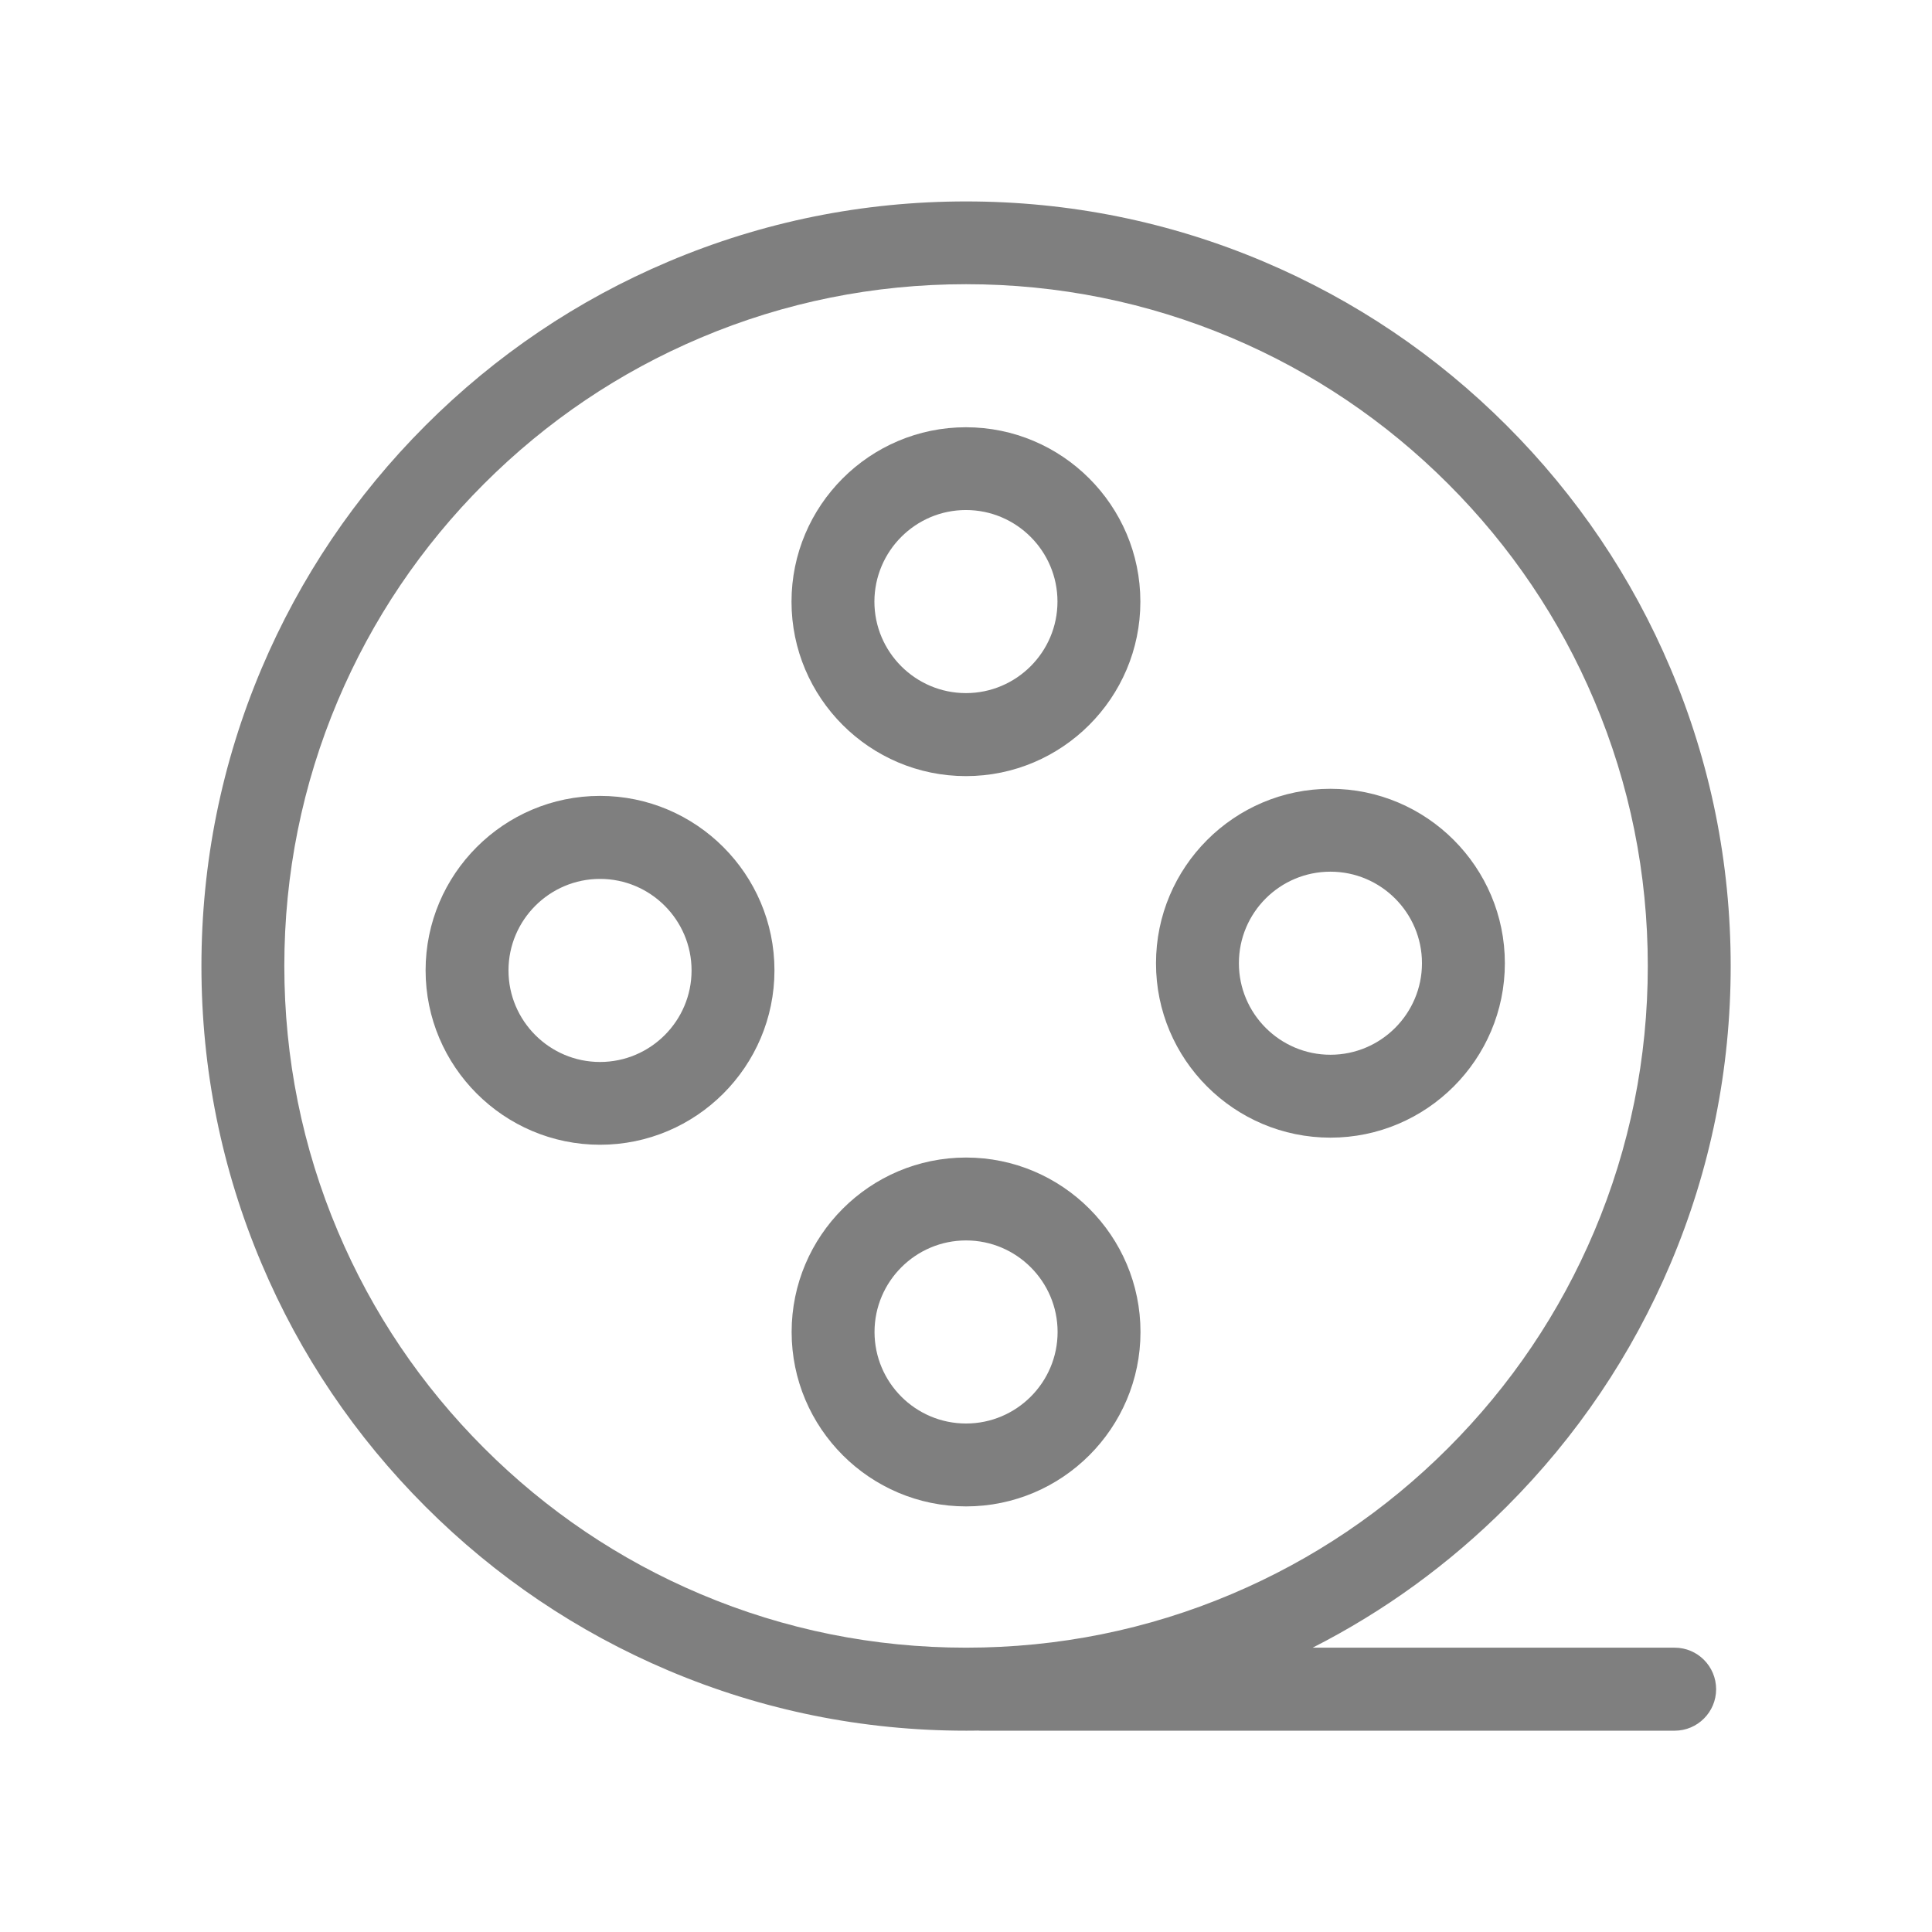 <?xml version="1.0" encoding="utf-8"?>
<!-- Generator: Adobe Illustrator 25.2.0, SVG Export Plug-In . SVG Version: 6.00 Build 0)  -->
<svg version="1.1" id="图层_1" xmlns="http://www.w3.org/2000/svg" xmlns:xlink="http://www.w3.org/1999/xlink" x="0px" y="0px"
	 viewBox="0 0 163.15 163.15" style="enable-background:new 0 0 163.15 163.15;" xml:space="preserve">
<style type="text/css">
	.st0{fill:#1E56DF;}
	.st1{fill:#FFFFFF;}
	.st2{fill:#1C1C1C;}
	.st3{opacity:0.5;fill:#FEFEFE;}
	.st4{fill:#F6F6F8;}
	.st5{fill:#FEFEFE;}
	.st6{fill:#231815;}
	.st7{fill:#767676;}
	.st8{fill:#262626;}
	.st9{fill:none;stroke:#595757;stroke-width:2;stroke-miterlimit:10;}
	.st10{fill:none;stroke:#595757;stroke-width:2;stroke-linecap:round;stroke-linejoin:round;stroke-miterlimit:10;}
	.st11{fill:none;stroke:#FFE600;stroke-width:0.75;stroke-miterlimit:10;}
	.st12{fill:#FFCE00;}
	.st13{fill:none;stroke:#FFE600;stroke-width:2;stroke-miterlimit:10;}
	.st14{fill:#7F7F7F;}
</style>
<g>
	<g>
		<path class="st14" d="M81.57,65.54c8.12,0,14.73-6.61,14.73-14.73c0-8.12-6.61-14.73-14.73-14.73c-8.12,0-14.73,6.61-14.73,14.73
			C66.84,58.93,73.45,65.54,81.57,65.54L81.57,65.54z M81.57,43.07c4.26,0,7.73,3.47,7.73,7.73c0,4.26-3.47,7.73-7.73,7.73
			c-4.26,0-7.73-3.47-7.73-7.73C73.85,46.54,77.31,43.07,81.57,43.07L81.57,43.07z M96.31,112.48c0-8.12-6.61-14.73-14.73-14.73
			c-8.12,0-14.73,6.61-14.73,14.73c0,8.12,6.61,14.73,14.73,14.73C89.7,127.21,96.31,120.6,96.31,112.48L96.31,112.48z
			 M73.85,112.48c0-4.26,3.47-7.73,7.73-7.73c4.26,0,7.73,3.47,7.73,7.73c0,4.26-3.47,7.73-7.73,7.73
			C77.31,120.21,73.85,116.74,73.85,112.48L73.85,112.48z M112.35,96.07c8.12,0,14.73-6.61,14.73-14.73
			c0-8.12-6.61-14.73-14.73-14.73c-8.12,0-14.73,6.61-14.73,14.73C97.61,89.46,104.22,96.07,112.35,96.07L112.35,96.07z
			 M112.35,73.61c4.26,0,7.73,3.47,7.73,7.73c0,4.26-3.47,7.73-7.73,7.73c-4.26,0-7.73-3.47-7.73-7.73
			C104.62,77.07,108.08,73.61,112.35,73.61L112.35,73.61z M50.67,67.21c-8.12,0-14.73,6.61-14.73,14.73s6.61,14.73,14.73,14.73
			c8.12,0,14.73-6.61,14.73-14.73S58.79,67.21,50.67,67.21L50.67,67.21z M50.67,89.68c-4.26,0-7.73-3.47-7.73-7.73
			s3.47-7.73,7.73-7.73s7.73,3.47,7.73,7.73S54.93,89.68,50.67,89.68L50.67,89.68z M50.67,89.68"/>
		<path class="st14" d="M141.42,139.14h-30.57c6.04-3.07,11.54-7.07,16.38-11.91c5.93-5.93,10.58-12.83,13.84-20.52
			c3.37-7.96,5.08-16.42,5.08-25.13c0-8.71-1.71-17.17-5.08-25.13c-3.25-7.69-7.91-14.59-13.84-20.52
			c-5.93-5.93-12.83-10.58-20.52-13.84c-7.96-3.37-16.42-5.08-25.13-5.08c-8.71,0-17.17,1.71-25.13,5.08
			c-7.69,3.25-14.59,7.91-20.52,13.84c-5.93,5.93-10.58,12.83-13.84,20.52c-3.37,7.96-5.08,16.42-5.08,25.13
			c0,8.72,1.71,17.17,5.08,25.13c3.25,7.69,7.91,14.59,13.84,20.52c5.93,5.93,12.83,10.58,20.52,13.84
			c7.96,3.37,16.42,5.08,25.13,5.08c0.33,0,0.66,0,0.99-0.01c0.08,0,0.15,0.01,0.23,0.01h58.62c1.93,0,3.5-1.57,3.5-3.5
			C144.92,140.71,143.35,139.14,141.42,139.14L141.42,139.14z M40.87,122.28c-5.29-5.29-9.44-11.44-12.34-18.3
			c-3-7.09-4.52-14.63-4.52-22.41s1.52-15.31,4.52-22.41c2.9-6.85,7.05-13.01,12.34-18.3c5.29-5.29,11.44-9.44,18.3-12.34
			c7.09-3,14.63-4.52,22.41-4.52c7.77,0,15.31,1.52,22.41,4.52c6.85,2.9,13.01,7.05,18.3,12.34c5.29,5.29,9.44,11.44,12.34,18.3
			c3,7.09,4.52,14.63,4.52,22.41s-1.52,15.31-4.52,22.41c-2.9,6.85-7.05,13.01-12.34,18.3c-5.29,5.29-11.44,9.44-18.3,12.34
			c-7.09,3-14.63,4.52-22.41,4.52c-7.77,0-15.31-1.52-22.41-4.52C52.31,131.72,46.16,127.57,40.87,122.28L40.87,122.28z
			 M40.87,122.28"/>
	</g>
</g>
</svg>
